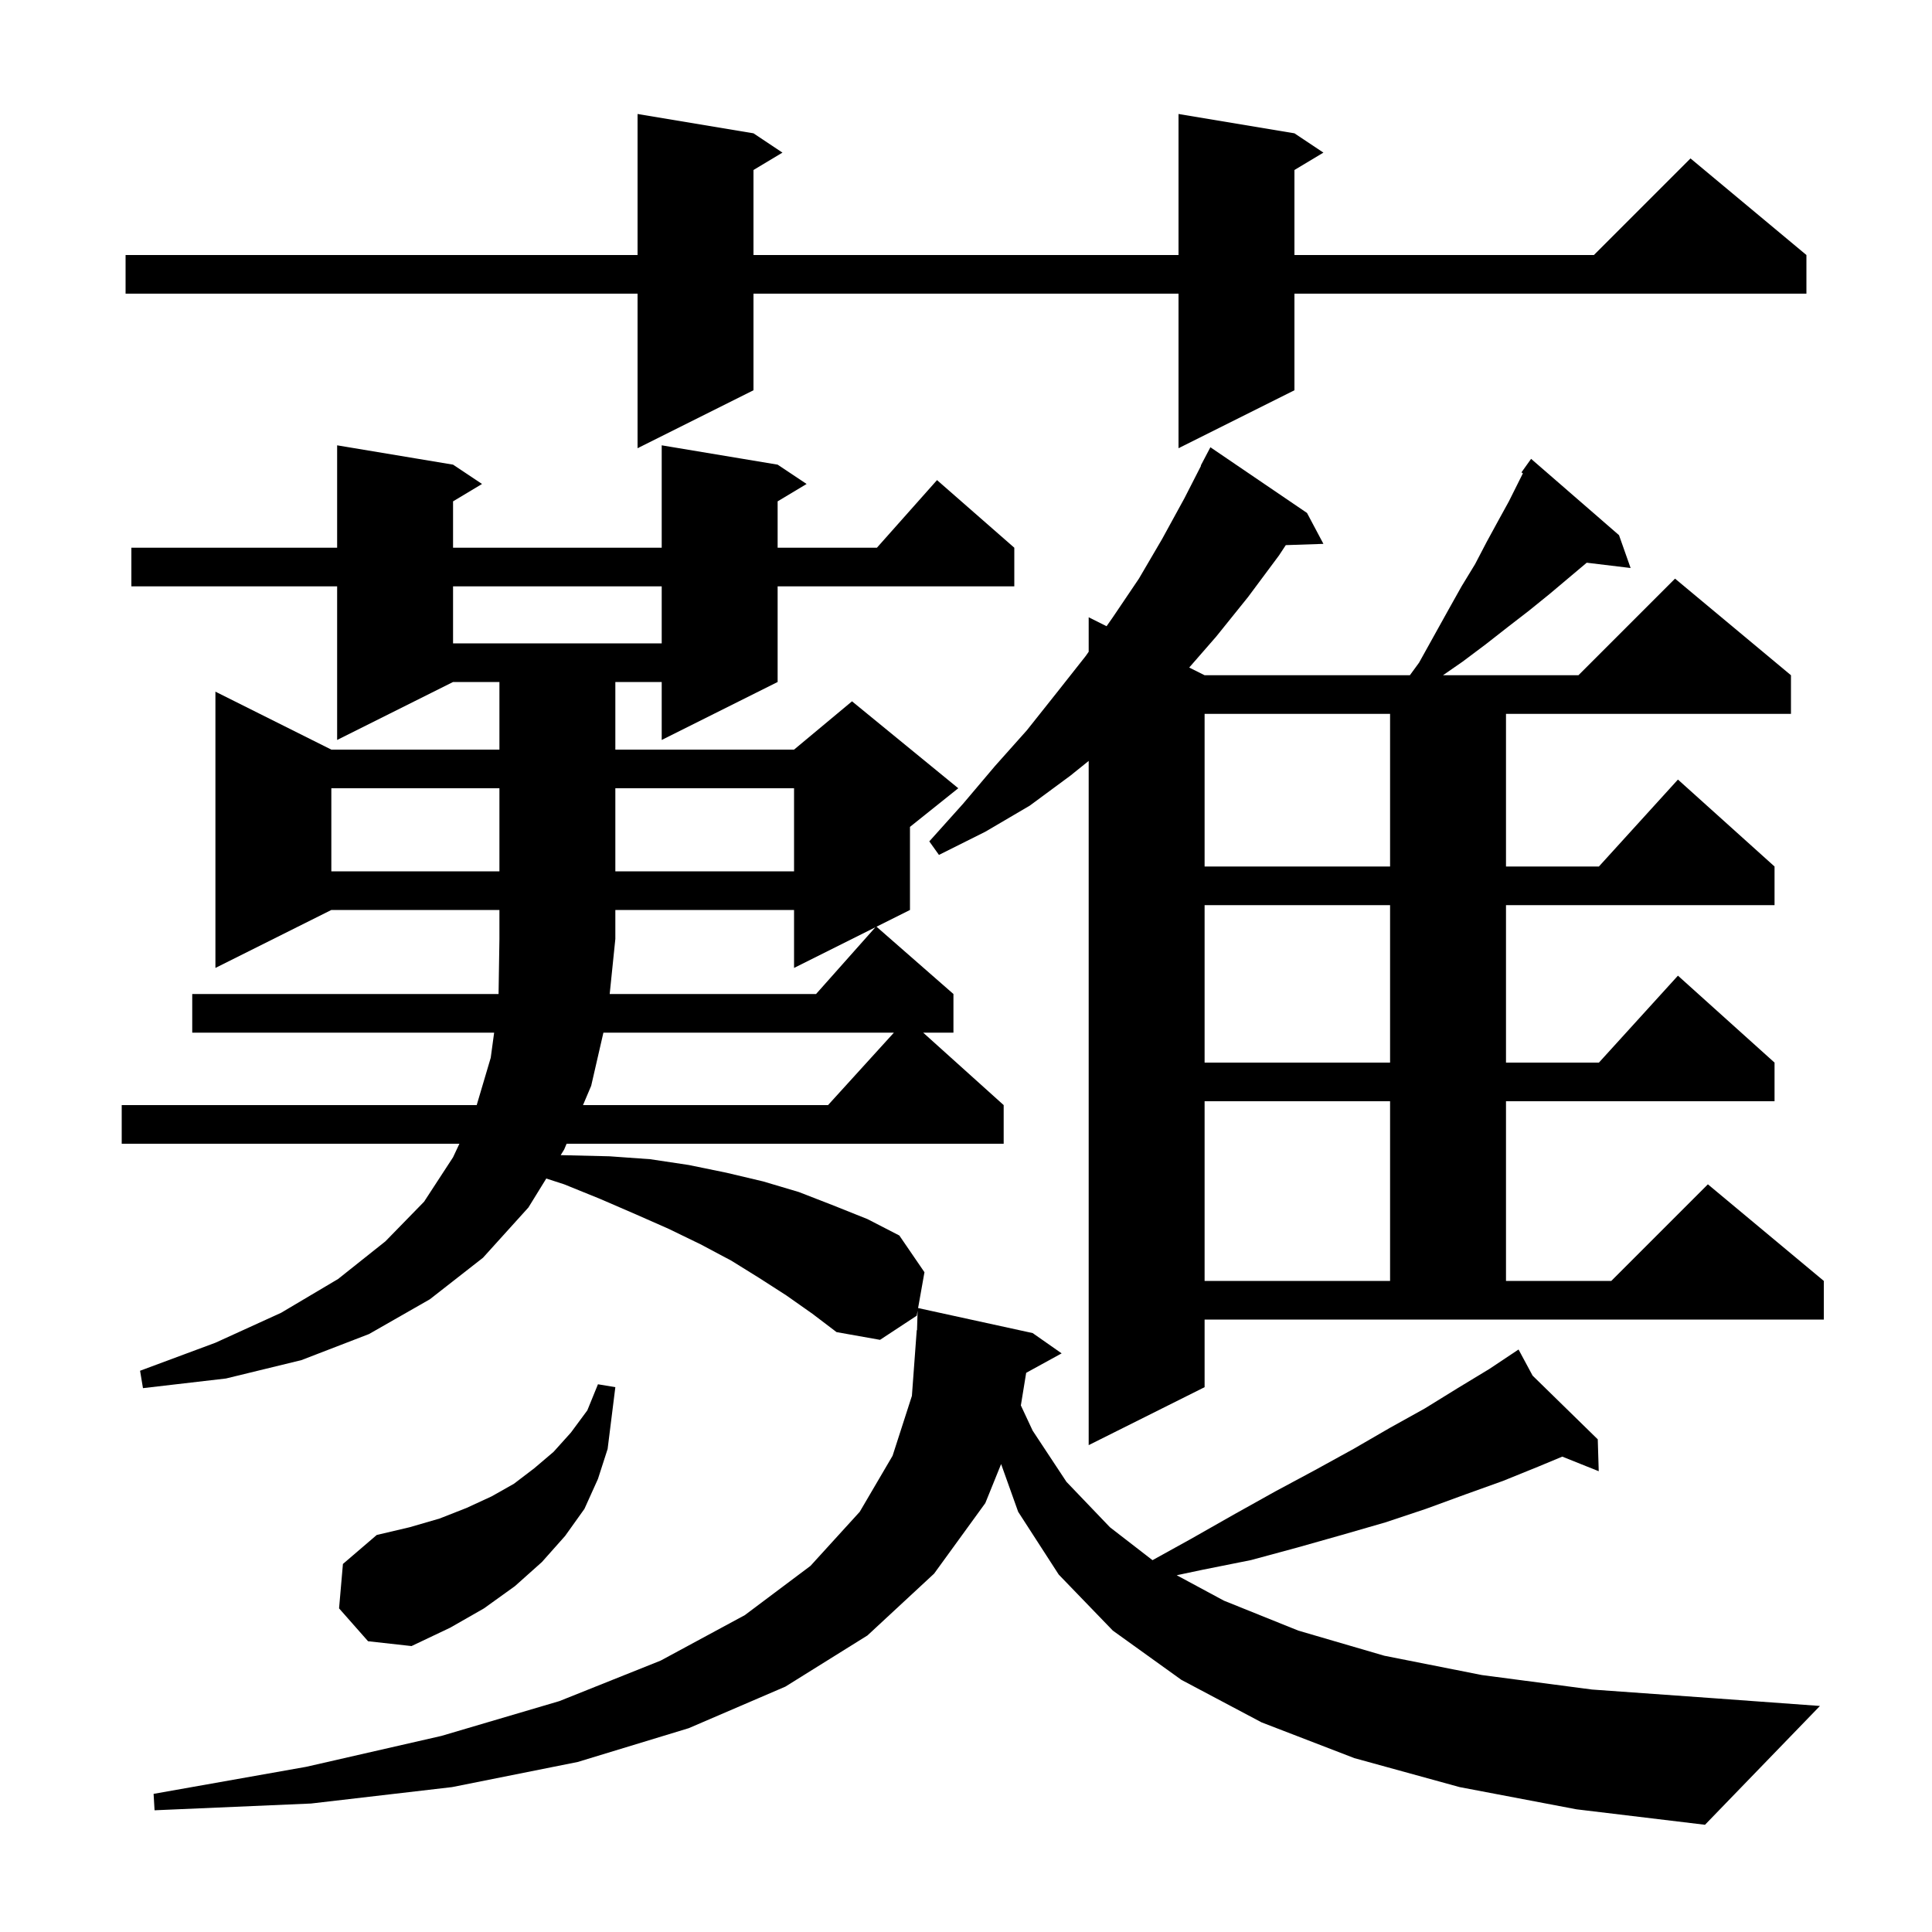 <svg xmlns="http://www.w3.org/2000/svg" xmlns:xlink="http://www.w3.org/1999/xlink" version="1.1" baseProfile="full" viewBox="0 0 200 200" width="200" height="200"><g fill="currentColor"><path d="M 84.478 102.9 L 90.62 95.99 L 82.2 100.2 L 82.2 94.2 L 63.7 94.2 L 63.7 97.2 L 63.115 102.9 Z M 35.1 166.5 L 35.5 161.9 L 39.0 158.9 L 42.4 158.1 L 45.5 157.2 L 48.3 156.1 L 50.9 154.9 L 53.2 153.6 L 55.3 152.0 L 57.3 150.3 L 59.1 148.3 L 60.8 146.0 L 61.9 143.3 L 63.7 143.6 L 62.9 150.0 L 61.9 153.1 L 60.5 156.2 L 58.5 159.0 L 56.1 161.7 L 53.3 164.2 L 50.1 166.5 L 46.6 168.5 L 42.6 170.4 L 38.1 169.9 Z M 124.7 143.6 L 112.7 149.6 L 112.7 78.771 L 110.8 80.3 L 106.6 83.4 L 102.0 86.1 L 97.2 88.5 L 96.2 87.1 L 99.7 83.2 L 103.0 79.3 L 106.3 75.6 L 109.4 71.7 L 112.4 67.9 L 112.7 67.471 L 112.7 63.9 L 114.552 64.826 L 115.2 63.9 L 117.9 59.9 L 120.3 55.8 L 122.6 51.6 L 124.332 48.214 L 124.3 48.2 L 125.3 46.3 L 135.3 53.1 L 137.0 56.3 L 133.104 56.432 L 132.4 57.5 L 129.2 61.8 L 125.9 65.9 L 123.107 69.104 L 124.7 69.9 L 145.95 69.9 L 146.9 68.6 L 149.9 63.2 L 151.3 60.7 L 152.7 58.4 L 153.9 56.1 L 155.1 53.9 L 156.2 51.9 L 157.651 48.997 L 157.5 48.9 L 158.5 47.5 L 167.6 55.4 L 168.8 58.8 L 164.258 58.252 L 164.2 58.3 L 160.4 61.5 L 158.3 63.2 L 156.1 64.9 L 153.8 66.7 L 151.4 68.5 L 149.378 69.9 L 163.4 69.9 L 173.4 59.9 L 185.4 69.9 L 185.4 73.9 L 155.9 73.9 L 155.9 89.7 L 165.518 89.7 L 173.7 80.7 L 183.7 89.7 L 183.7 93.7 L 155.9 93.7 L 155.9 110.0 L 165.518 110.0 L 173.7 101.0 L 183.7 110.0 L 183.7 114.0 L 155.9 114.0 L 155.9 132.6 L 166.8 132.6 L 176.8 122.6 L 188.8 132.6 L 188.8 136.6 L 124.7 136.6 Z M 124.7 114.0 L 124.7 132.6 L 143.9 132.6 L 143.9 114.0 Z M 62.464 106.9 L 61.2 112.4 L 60.352 114.4 L 85.718 114.4 L 92.536 106.9 Z M 124.7 93.7 L 124.7 110.0 L 143.9 110.0 L 143.9 93.7 Z M 34.3 81.6 L 34.3 90.2 L 51.7 90.2 L 51.7 81.6 Z M 63.7 81.6 L 63.7 90.2 L 82.2 90.2 L 82.2 81.6 Z M 124.7 73.9 L 124.7 89.7 L 143.9 89.7 L 143.9 73.9 Z M 46.9 60.7 L 46.9 66.6 L 68.5 66.6 L 68.5 60.7 Z M 134.0 13.8 L 137.0 15.8 L 134.0 17.6 L 134.0 26.4 L 165.0 26.4 L 175.0 16.4 L 187.0 26.4 L 187.0 30.4 L 134.0 30.4 L 134.0 40.4 L 122.0 46.4 L 122.0 30.4 L 78.0 30.4 L 78.0 40.4 L 66.0 46.4 L 66.0 30.4 L 13.0 30.4 L 13.0 26.4 L 66.0 26.4 L 66.0 11.8 L 78.0 13.8 L 81.0 15.8 L 78.0 17.6 L 78.0 26.4 L 122.0 26.4 L 122.0 11.8 Z M 151.1 185.0 L 140.2 182.0 L 130.6 178.3 L 122.3 173.9 L 115.2 168.8 L 109.6 163.0 L 105.4 156.5 L 103.635 151.559 L 102.0 155.6 L 96.7 162.9 L 89.8 169.3 L 81.3 174.6 L 71.3 178.9 L 59.8 182.4 L 46.8 185.0 L 32.2 186.7 L 16.0 187.4 L 15.9 185.7 L 31.7 182.9 L 45.7 179.7 L 57.9 176.1 L 68.4 171.9 L 77.1 167.2 L 83.9 162.1 L 89.0 156.5 L 92.4 150.7 L 94.4 144.5 L 94.9 137.7 L 94.93 137.701 L 94.991 135.686 L 94.9 136.2 L 91.1 138.7 L 86.6 137.9 L 84.1 136.0 L 81.4 134.1 L 78.6 132.3 L 75.7 130.5 L 72.5 128.8 L 69.2 127.2 L 65.8 125.7 L 62.1 124.1 L 58.4 122.6 L 56.551 121.999 L 54.7 125.0 L 50.0 130.2 L 44.5 134.5 L 38.2 138.1 L 31.2 140.8 L 23.4 142.7 L 14.8 143.7 L 14.5 141.9 L 22.3 139.0 L 29.1 135.9 L 35.0 132.4 L 39.9 128.5 L 43.9 124.4 L 46.9 119.8 L 47.557 118.4 L 12.6 118.4 L 12.6 114.4 L 49.348 114.4 L 50.8 109.5 L 51.153 106.9 L 19.9 106.9 L 19.9 102.9 L 51.611 102.9 L 51.7 97.2 L 51.7 94.2 L 34.3 94.2 L 22.3 100.2 L 22.3 71.6 L 34.3 77.6 L 51.7 77.6 L 51.7 70.6 L 46.9 70.6 L 34.9 76.6 L 34.9 60.7 L 13.6 60.7 L 13.6 56.7 L 34.9 56.7 L 34.9 46.1 L 46.9 48.1 L 49.9 50.1 L 46.9 51.9 L 46.9 56.7 L 68.5 56.7 L 68.5 46.1 L 80.5 48.1 L 83.5 50.1 L 80.5 51.9 L 80.5 56.7 L 90.778 56.7 L 97.0 49.7 L 105.0 56.7 L 105.0 60.7 L 80.5 60.7 L 80.5 70.6 L 68.5 76.6 L 68.5 70.6 L 63.7 70.6 L 63.7 77.6 L 82.2 77.6 L 88.2 72.6 L 99.2 81.6 L 94.2 85.6 L 94.2 94.2 L 90.736 95.932 L 98.7 102.9 L 98.7 106.9 L 95.567 106.9 L 103.9 114.4 L 103.9 118.4 L 58.655 118.4 L 58.4 119.0 L 58.042 119.58 L 58.9 119.6 L 63.1 119.7 L 67.3 120.0 L 71.3 120.6 L 75.2 121.4 L 79.0 122.3 L 82.7 123.4 L 86.3 124.8 L 89.8 126.2 L 93.1 127.9 L 95.7 131.7 L 95.041 135.409 L 106.9 138.0 L 109.9 140.1 L 106.229 142.115 L 105.679 145.489 L 106.9 148.1 L 110.4 153.4 L 114.9 158.1 L 119.307 161.509 L 123.3 159.3 L 127.7 156.8 L 132.0 154.4 L 136.1 152.2 L 140.1 150.0 L 143.9 147.8 L 147.5 145.8 L 150.9 143.7 L 154.2 141.7 L 156.415 140.223 L 156.4 140.2 L 156.42 140.22 L 157.2 139.7 L 158.654 142.404 L 165.4 149.0 L 165.5 152.3 L 161.724 150.79 L 159.3 151.8 L 155.6 153.3 L 151.7 154.7 L 147.6 156.2 L 143.4 157.6 L 138.9 158.9 L 134.3 160.2 L 129.5 161.5 L 124.5 162.5 L 121.813 163.068 L 126.7 165.7 L 134.4 168.8 L 143.3 171.4 L 153.4 173.4 L 164.8 174.9 L 177.4 175.8 L 188.4 176.6 L 176.5 188.9 L 163.2 187.3 Z "/></g></svg>